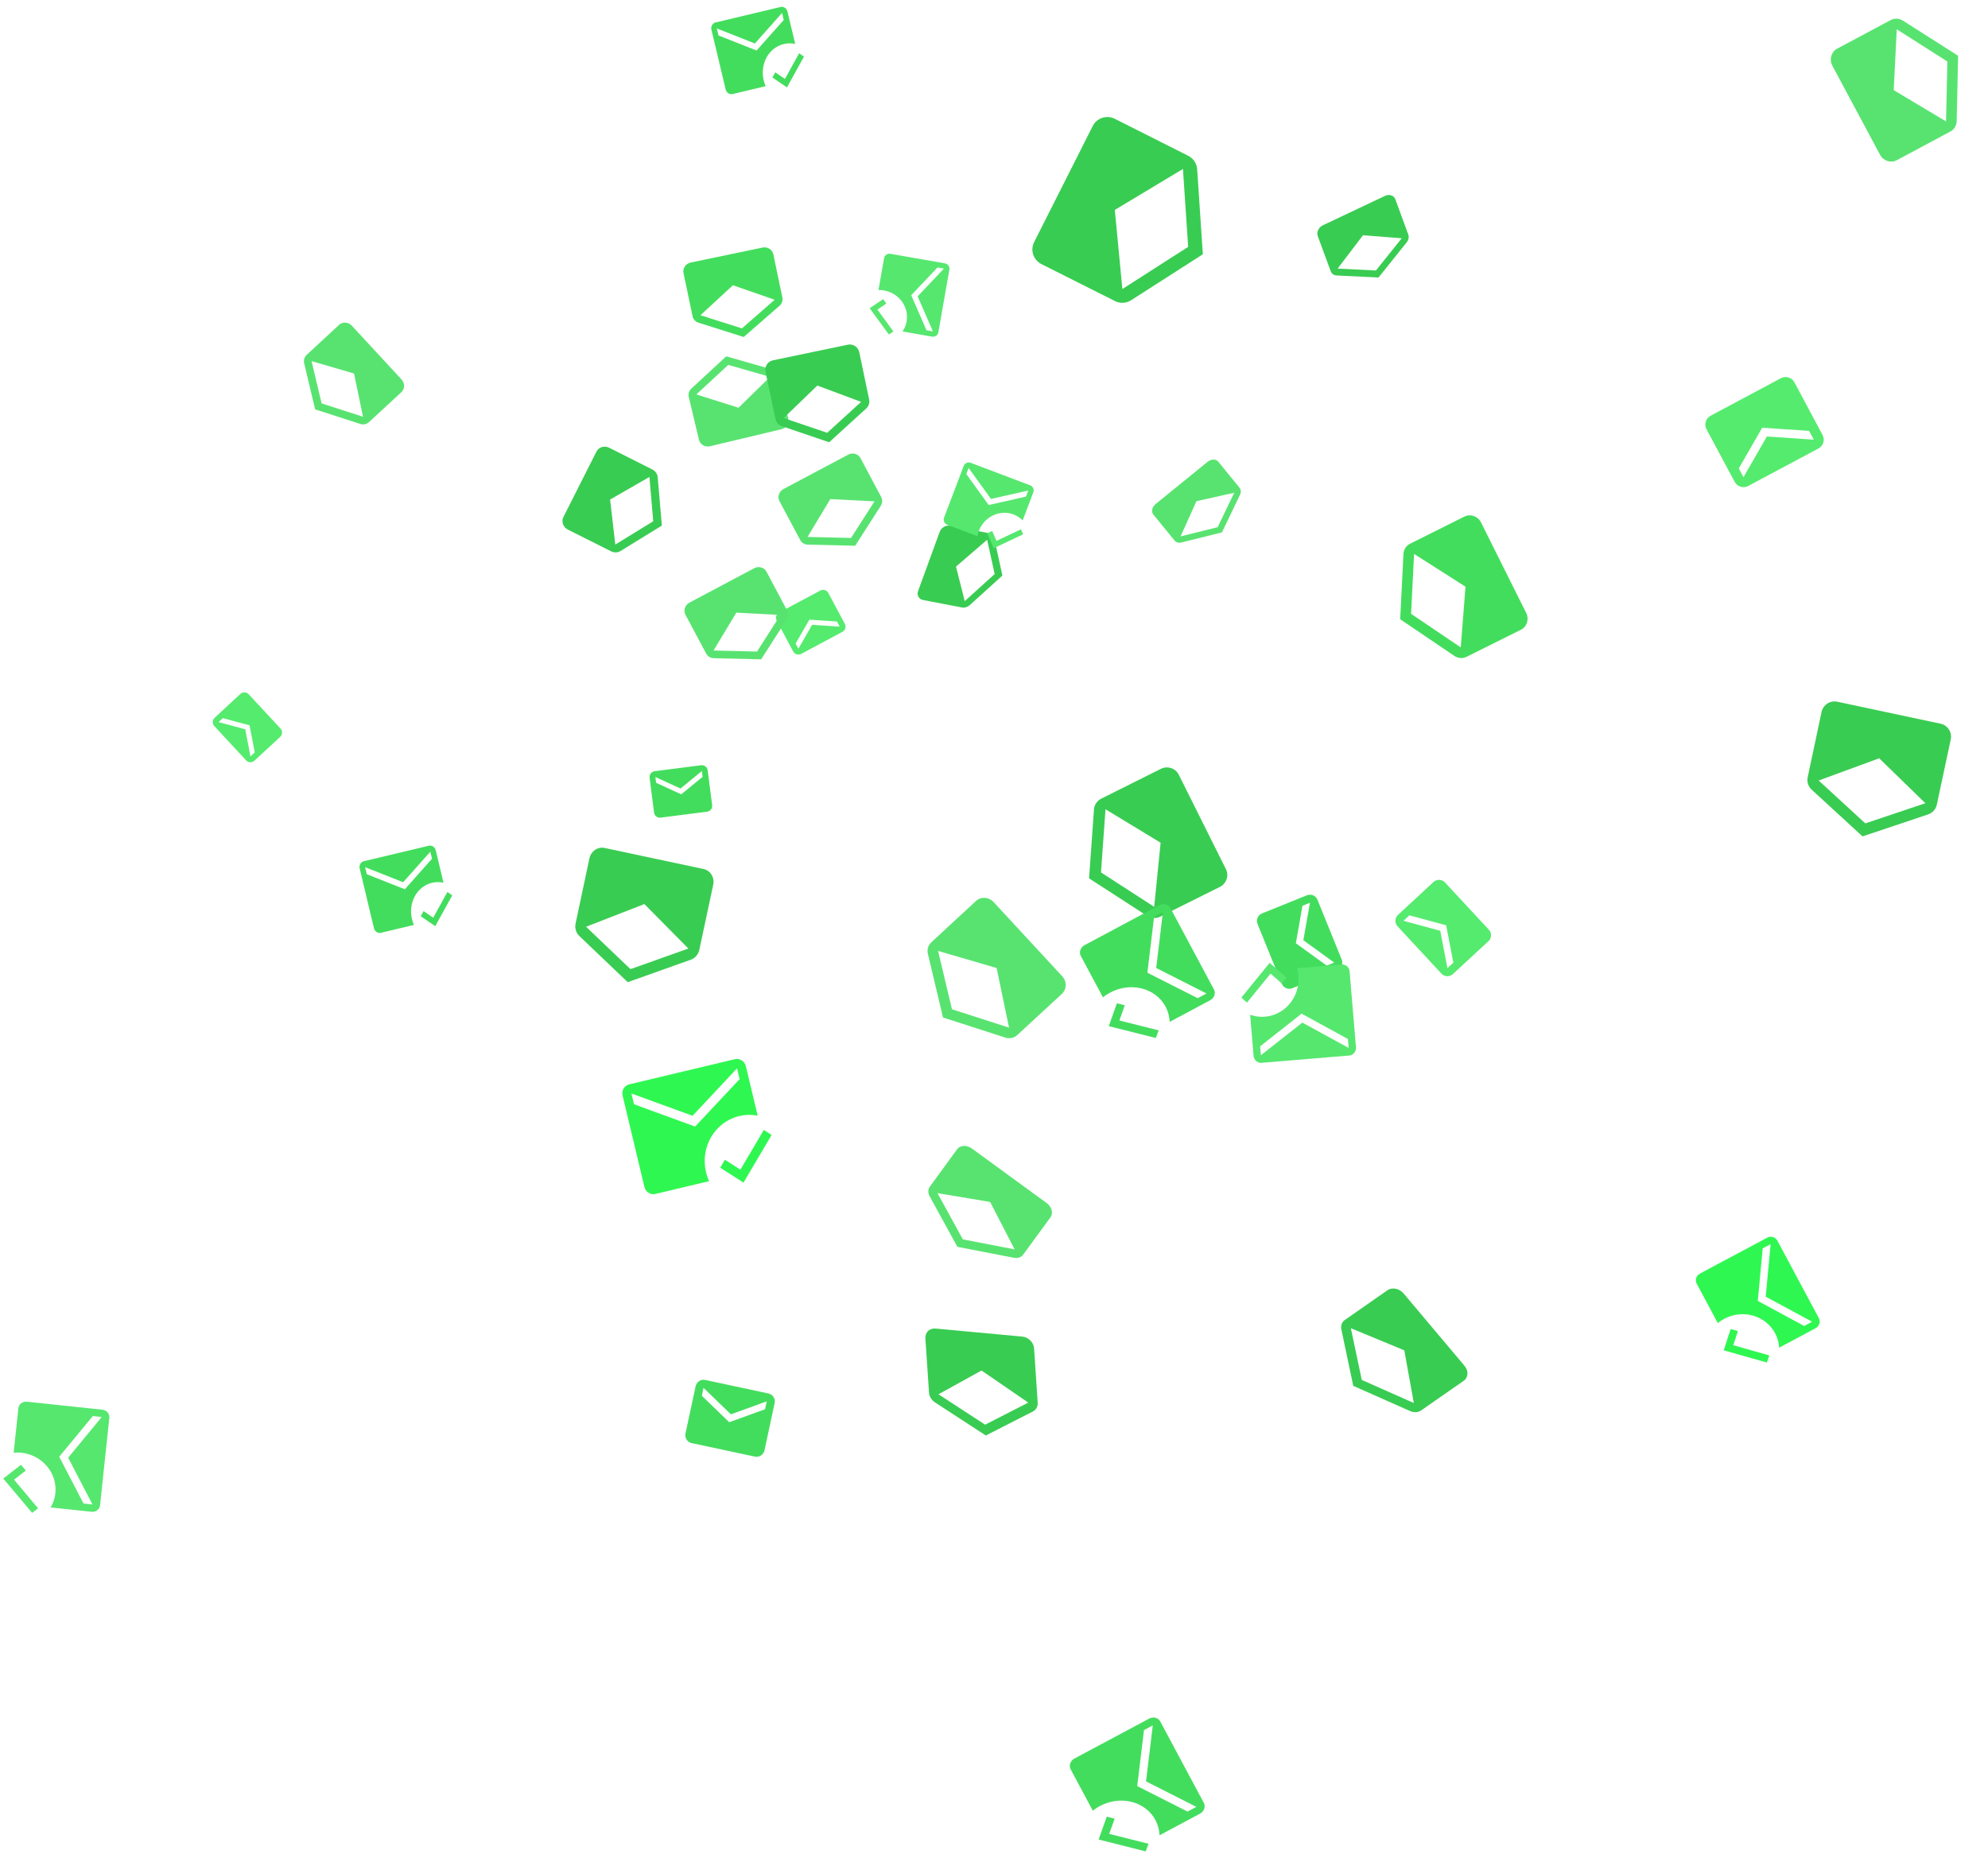<?xml version="1.0" encoding="UTF-8"?> <svg xmlns="http://www.w3.org/2000/svg" width="910" height="856" viewBox="0 0 910 856" fill="none"> <path d="M351.741 637.959L322.808 631.773C320.819 631.348 318.861 632.63 318.436 634.618L313.774 656.296C313.348 658.283 314.628 660.257 316.617 660.682L345.55 666.869C347.539 667.294 349.515 666.016 349.94 664.028L354.584 642.346C355.009 640.359 353.73 638.385 351.741 637.959ZM350.193 645.187L333.792 651.128L321.26 639.001L322.034 635.387L334.566 647.514L350.967 641.573L350.193 645.187Z" fill="#43DD5D"></path> <path d="M320.935 350.341L299.659 353.074C298.197 353.262 297.167 354.61 297.355 356.072L299.394 372.017C299.582 373.478 300.932 374.52 302.395 374.332L323.671 371.599C325.133 371.411 326.176 370.062 325.988 368.6L323.936 352.657C323.748 351.195 322.398 350.153 320.935 350.341ZM321.619 355.656L311.836 363.665L300.343 358.389L300.001 355.732L311.494 361.008L321.277 352.998L321.619 355.656Z" fill="#43DD5D"></path> <path d="M614.161 439.299L603.054 411.898C602.29 410.014 600.13 409.114 598.244 409.877L577.669 418.183C575.784 418.946 574.866 421.112 575.629 422.996L586.736 450.397C587.5 452.281 589.667 453.198 591.553 452.435L612.121 444.112C614.006 443.349 614.924 441.183 614.161 439.299ZM607.305 442.074L593.181 431.841L596.198 414.672L599.626 413.285L596.609 430.454L610.733 440.687L607.305 442.074Z" fill="#43DD5D"></path> <path d="M366.717 299.366L385.635 289.263C386.936 288.568 387.419 286.943 386.724 285.644L379.153 271.46C378.457 270.161 376.824 269.666 375.524 270.36L356.606 280.464C355.305 281.158 354.81 282.79 355.505 284.089L363.089 298.266C363.784 299.566 365.417 300.061 366.717 299.366ZM364.189 294.64L370.489 283.682L383.107 284.537L384.371 286.9L371.753 286.045L365.453 297.003L364.189 294.64Z" fill="#55EB6E"></path> <path d="M98.096 332.414L112.683 348.128C113.686 349.209 115.382 349.263 116.464 348.261L128.268 337.34C129.35 336.338 129.414 334.634 128.411 333.553L113.824 317.839C112.821 316.759 111.116 316.695 110.034 317.697L98.239 328.628C97.158 329.63 97.094 331.334 98.096 332.414ZM102.028 328.77L114.237 332.073L116.615 344.485L114.649 346.307L112.271 333.895L100.062 330.592L102.028 328.77Z" fill="#55EB6E"></path> <path d="M800.225 222.495L832.41 205.307C834.622 204.125 835.445 201.36 834.262 199.149L821.381 175.02C820.198 172.809 817.42 171.967 815.207 173.149L783.023 190.337C780.81 191.519 779.968 194.294 781.15 196.505L794.052 220.623C795.235 222.834 798.013 223.676 800.225 222.495ZM795.925 214.455L806.641 195.812L828.109 197.267L830.259 201.287L808.791 199.832L798.075 218.475L795.925 214.455Z" fill="#55EB6E"></path> <path d="M639.721 424.088L659.842 445.764C661.225 447.254 663.564 447.329 665.056 445.947L681.338 430.883C682.83 429.5 682.918 427.15 681.535 425.66L661.415 403.984C660.031 402.494 657.679 402.406 656.188 403.788L639.918 418.866C638.426 420.248 638.338 422.598 639.721 424.088ZM645.144 419.062L661.984 423.618L665.265 440.738L662.553 443.251L659.272 426.131L642.433 421.575L645.144 419.062Z" fill="#55EB6E"></path> <path d="M323.259 299.235C323.942 300.517 325.225 301.274 326.614 301.336L348.42 301.855L360.178 283.498C360.903 282.313 361.011 280.817 360.328 279.535L350.849 261.727C349.806 259.768 347.284 259.052 345.244 260.136L315.574 275.904C313.534 276.988 312.719 279.478 313.761 281.437L323.259 299.235ZM337.045 280.486L357.253 281.534L346.524 298.293L326.619 297.815L337.045 280.486Z" fill="#58E370"></path> <path d="M140.394 162.439C139.327 163.424 138.92 164.857 139.213 166.214L144.252 187.419L165.009 194.117C166.34 194.517 167.816 194.24 168.883 193.255L183.712 179.569C185.343 178.063 185.395 175.444 183.827 173.748L161.024 149.083C159.457 147.387 156.839 147.232 155.208 148.737L140.394 162.439ZM162.046 170.996L166.166 190.791L147.217 184.682L142.622 165.325L162.046 170.996Z" fill="#58E370"></path> <path d="M356.118 172.006C355.781 170.593 354.73 169.537 353.402 169.128L332.431 163.133L316.422 177.936C315.421 178.9 314.94 180.321 315.277 181.734L319.958 201.354C320.473 203.512 322.733 204.84 324.98 204.305L357.67 196.518C359.917 195.983 361.335 193.779 360.82 191.621L356.118 172.006ZM338.048 186.678L318.757 180.573L333.367 167.057L352.509 172.534L338.048 186.678Z" fill="#58E370"></path> <path d="M892.771 60.213C894.539 59.268 895.581 57.497 895.662 55.583L896.314 25.528L870.938 9.377C869.3 8.381 867.234 8.238 865.466 9.182L840.911 22.299C838.21 23.742 837.229 27.22 838.732 30.028L860.587 70.873C862.089 73.681 865.529 74.798 868.23 73.355L892.771 60.213ZM866.848 41.269L868.236 13.414L891.403 28.151L890.801 55.586L866.848 41.269Z" fill="#58E370"></path> <path d="M279.7 252.394C281.122 253.11 282.715 253.043 283.945 252.323L302.965 240.634L301.058 218.404C300.906 216.987 300.021 215.649 298.6 214.933L278.857 204.989C276.686 203.895 274.058 204.687 273.018 206.748L257.891 236.732C256.851 238.794 257.777 241.375 259.948 242.469L279.7 252.394ZM279.274 228.701L297.271 218.353L299.017 238.645L281.652 249.311L279.274 228.701Z" fill="#39CC52"></path> <path d="M263.478 422.768C263.02 424.914 263.668 427.015 265.061 428.402L287.335 449.657L316.347 439.322C318.184 438.623 319.661 436.975 320.119 434.829L326.475 405.027C327.175 401.749 325.196 398.524 322.08 397.86L276.744 388.207C273.627 387.543 270.505 389.682 269.806 392.96L263.478 422.768ZM294.962 413.895L315.087 434.256L288.606 443.697L268.278 424.289L294.962 413.895Z" fill="#39CC52"></path> <path d="M440.252 278.101C441.527 278.347 442.872 277.933 443.845 277.083L458.845 263.504L455.078 246.3C454.812 245.211 453.932 244.349 452.657 244.103L434.952 240.684C433.005 240.307 430.853 241.53 430.17 243.401L420.241 270.613C419.559 272.484 420.593 274.322 422.541 274.699L440.252 278.101ZM437.599 259.401L451.861 247.117L455.304 262.82L441.609 275.213L437.599 259.401Z" fill="#39CC52"></path> <path d="M425.255 637.537C425.373 639.322 426.397 640.97 427.873 641.97L451.261 657.204L472.911 646.152C474.272 645.416 475.114 643.941 474.996 642.156L473.355 617.357C473.174 614.629 470.787 612.189 468.05 611.935L428.237 608.238C425.5 607.984 423.408 610.008 423.589 612.736L425.255 637.537ZM449.292 627.446L470.692 642.15L450.933 652.244L429.586 638.333L449.292 627.446Z" fill="#39CC52"></path> <path d="M366.296 247.235C366.978 248.517 368.261 249.274 369.65 249.336L391.456 249.855L403.214 231.498C403.94 230.313 404.047 228.817 403.364 227.535L393.885 209.727C392.842 207.768 390.32 207.052 388.281 208.136L358.611 223.904C356.571 224.988 355.755 227.478 356.798 229.437L366.296 247.235ZM380.081 228.486L400.29 229.534L389.56 246.293L369.655 245.815L380.081 228.486Z" fill="#58E370"></path> <path d="M426.337 431.375C424.864 432.734 424.303 434.71 424.708 436.583L431.658 465.832L460.289 475.07C462.125 475.622 464.161 475.24 465.634 473.881L486.087 455.003C488.337 452.927 488.408 449.314 486.246 446.975L454.793 412.953C452.631 410.614 449.021 410.399 446.771 412.476L426.337 431.375ZM456.202 443.179L461.886 470.483L435.749 462.056L429.411 435.356L456.202 443.179Z" fill="#58E370"></path> <path d="M537.667 247.484C538.366 248.342 539.528 248.645 540.715 248.373L559.321 243.741L567.634 226.477C568.142 225.371 568.095 224.16 567.396 223.302L557.687 211.384C556.619 210.073 554.406 210.089 552.77 211.42L528.975 230.775C527.339 232.105 526.874 234.267 527.942 235.578L537.667 247.484ZM547.669 229.44L564.964 225.598L557.379 241.358L540.395 245.582L547.669 229.44Z" fill="#58E370"></path> <path d="M425.641 543.272C424.74 544.505 424.743 546.16 425.523 547.647L438.228 570.825L464.192 575.855C465.848 576.144 467.448 575.658 468.349 574.425L480.857 557.305C482.233 555.421 481.436 552.478 479.086 550.764L444.903 525.829C442.553 524.115 439.504 524.253 438.128 526.136L425.641 543.272ZM453.238 550.281L464.431 571.987L440.73 567.401L429.137 546.242L453.238 550.281Z" fill="#58E370"></path> <path d="M317.013 144.746C317.31 146.168 318.33 147.253 319.647 147.7L340.439 154.286L356.862 139.942C357.89 139.007 358.411 137.6 358.114 136.179L353.992 116.434C353.538 114.262 351.317 112.871 349.055 113.342L316.158 120.199C313.896 120.671 312.417 122.833 312.87 125.005L317.013 144.746ZM335.492 130.592L354.603 137.24L339.615 150.337L320.636 144.32L335.492 130.592Z" fill="#43DD5D"></path> <path d="M645.455 248.925C643.661 249.819 642.57 251.56 642.435 253.471L640.929 283.496L665.837 300.359C667.446 301.401 669.507 301.603 671.301 300.709L696.219 288.293C698.96 286.927 700.039 283.478 698.616 280.629L677.929 239.181C676.507 236.331 673.101 235.117 670.36 236.483L645.455 248.925ZM670.831 268.596L668.653 296.4L645.913 281.012L647.293 253.606L670.831 268.596Z" fill="#43DD5D"></path> <path d="M354.951 191.802C355.276 193.359 356.355 194.556 357.736 195.058L379.545 202.472L396.569 186.963C397.634 185.952 398.165 184.419 397.839 182.862L393.324 161.237C392.828 158.858 390.491 157.314 388.13 157.806L353.803 164.962C351.443 165.454 349.918 167.802 350.415 170.181L354.951 191.802ZM374.127 176.522L394.179 183.986L378.642 198.147L358.735 191.374L374.127 176.522Z" fill="#39CC52"></path> <path d="M504.141 365.609C502.177 366.588 500.956 368.445 500.77 370.462L498.516 402.132L525.19 419.388C526.914 420.453 529.146 420.623 531.111 419.644L558.402 406.045C561.404 404.549 562.646 400.893 561.161 397.919L539.575 354.67C538.091 351.696 534.421 350.487 531.419 351.983L504.141 365.609ZM531.265 385.814L528.327 415.158L503.974 399.412L506.039 370.503L531.265 385.814Z" fill="#39CC52"></path> <path d="M609.122 124.162C609.549 125.324 610.579 126.03 611.799 126.115L631.012 127.059L643.95 110.902C644.755 109.858 645.057 108.522 644.631 107.361L638.71 91.227C638.059 89.452 635.928 88.756 633.974 89.681L605.553 103.129C603.599 104.054 602.533 106.262 603.184 108.037L609.122 124.162ZM623.908 107.699L641.635 109.081L629.828 123.833L612.29 122.967L623.908 107.699Z" fill="#39CC52"></path> <path d="M615.644 604.277C614.242 605.252 613.661 606.873 613.975 608.529L619.449 634.471L645.557 646.053C647.233 646.76 649.122 646.694 650.524 645.719L669.99 632.172C672.131 630.682 672.313 627.597 670.393 625.316L642.475 592.146C640.556 589.865 637.234 589.219 635.092 590.709L615.644 604.277ZM642.808 618.214L647.176 642.329L623.342 631.761L618.351 608.08L642.808 618.214Z" fill="#39CC52"></path> <path d="M510.321 137.803C512.74 139.021 515.477 138.855 517.609 137.551L550.599 116.41L547.987 77.337C547.768 74.849 546.29 72.519 543.872 71.301L510.285 54.384C506.59 52.523 502.057 53.995 500.211 57.654L473.357 110.882C471.511 114.541 473.023 119.058 476.718 120.919L510.321 137.803ZM510.295 96.11L541.489 77.36L543.882 113.027L513.762 132.318L510.295 96.11Z" fill="#39CC52"></path> <path d="M827.479 355.768C827.021 357.914 827.715 360.024 829.178 361.426L852.567 382.919L882.694 372.822C884.602 372.138 886.126 370.499 886.583 368.354L892.939 338.552C893.639 335.274 891.55 332.025 888.297 331.332L840.99 321.259C837.738 320.566 834.505 322.682 833.806 325.96L827.479 355.768ZM860.194 347.157L881.337 367.735L853.838 376.959L832.492 357.334L860.194 347.157Z" fill="#39CC52"></path> <path d="M196.334 387.185L166.487 394.294C165.119 394.62 164.293 396.116 164.652 397.618L171.167 424.928C171.526 426.43 172.938 427.392 174.306 427.066L189.478 423.452C189.096 422.62 188.8 421.709 188.578 420.781C186.78 413.243 190.892 405.798 197.756 404.163C199.522 403.743 201.311 403.749 203.005 404.125L199.473 389.323C199.115 387.821 197.702 386.859 196.334 387.185ZM197.755 393.138L185.32 407.126L167.908 400.248L167.139 397.025L184.551 403.903L196.986 389.916L197.755 393.138ZM199.233 424.015L192.579 419.481L193.882 417.122L198.308 420.137L204.806 408.372L207.017 409.923L199.233 424.015Z" fill="#43DD5D"></path> <path d="M555.695 453.012L535.74 415.719C534.825 414.01 532.539 413.433 530.659 414.437L496.48 432.696C494.6 433.7 493.81 435.92 494.725 437.629L504.868 456.587C505.846 455.785 506.958 455.071 508.12 454.45C517.554 449.411 528.935 452.282 533.524 460.86C534.705 463.066 535.323 465.453 535.414 467.842L553.939 457.946C555.819 456.942 556.609 454.722 555.695 453.012ZM548.243 456.993L525.21 445.321L528.289 419.699L532.322 417.545L529.243 443.166L552.277 454.838L548.243 456.993ZM507.537 469.787L511.257 459.328L514.865 460.238L512.39 467.194L530.376 471.732L529.079 475.222L507.537 469.787Z" fill="#43DD5D"></path> <path d="M429.53 152.156L434.579 123.397C434.811 122.078 433.879 120.804 432.509 120.563L407.601 116.198C406.231 115.958 404.921 116.84 404.689 118.158L402.123 132.777C402.949 132.749 403.809 132.826 404.656 132.974C411.53 134.179 416.167 140.525 415.006 147.14C414.707 148.841 414.048 150.406 413.119 151.75L426.619 154.116C427.989 154.356 429.299 153.474 429.53 152.156ZM424.1 151.204L417.11 135.157L429.149 122.445L432.088 122.96L420.049 135.672L427.04 151.719L424.1 151.204ZM398.092 141.112L404.265 136.957L405.734 138.968L401.629 141.732L408.957 151.761L406.869 153.125L398.092 141.112Z" fill="#56E76F"></path> <path d="M577.461 486.588L617.629 483.237C619.47 483.084 620.846 481.395 620.686 479.485L617.784 444.752C617.624 442.842 615.987 441.405 614.146 441.558L593.728 443.262C594.055 444.354 594.254 445.526 594.353 446.707C595.154 456.293 588.306 464.699 579.067 465.47C576.69 465.668 574.371 465.337 572.25 464.569L573.823 483.394C573.983 485.304 575.62 486.742 577.461 486.588ZM576.828 479.016L595.804 464.073L616.996 475.666L617.339 479.764L596.146 468.172L577.171 483.115L576.828 479.016ZM581.186 440.811L588.898 447.582L586.727 450.246L581.598 445.743L570.776 459.026L568.224 456.721L581.186 440.811Z" fill="#56E76F"></path> <path d="M336.389 484.919L288.03 496.439C285.813 496.966 284.449 499.28 284.998 501.58L294.974 543.395C295.523 545.695 297.785 547.145 300.002 546.617L324.585 540.761C323.983 539.49 323.523 538.097 323.184 536.676C320.43 525.135 327.223 513.618 338.345 510.968C341.207 510.287 344.097 510.261 346.824 510.805L341.417 488.141C340.868 485.841 338.606 484.392 336.389 484.919ZM338.564 494.035L318.196 515.768L290.205 505.554L289.028 500.62L317.018 510.834L337.387 489.101L338.564 494.035ZM340.332 541.429L329.673 534.6L331.826 530.949L338.915 535.492L349.65 517.291L353.189 519.63L340.332 541.429Z" fill="#2FF751"></path> <path d="M832.578 603.477L813.573 567.96C812.702 566.332 810.605 565.739 808.914 566.643L778.152 583.076C776.46 583.98 775.789 586.051 776.66 587.679L786.32 605.733C787.194 605 788.192 604.353 789.238 603.794C797.728 599.259 808.166 602.208 812.537 610.377C813.662 612.478 814.277 614.737 814.413 616.987L831.085 608.08C832.777 607.176 833.449 605.105 832.578 603.477ZM825.872 607.059L804.619 595.578L806.867 571.542L810.497 569.603L808.249 593.639L829.502 605.12L825.872 607.059ZM789.04 618.21L792.204 608.451L795.513 609.386L793.409 615.876L809.904 620.537L808.798 623.792L789.04 618.21Z" fill="#2FF751"></path> <path d="M357.334 3.185L327.487 10.294C326.119 10.62 325.293 12.116 325.652 13.618L332.167 40.928C332.526 42.43 333.938 43.392 335.306 43.066L350.478 39.452C350.096 38.62 349.8 37.709 349.578 36.781C347.78 29.243 351.892 21.798 358.756 20.163C360.522 19.743 362.311 19.749 364.005 20.125L360.473 5.323C360.115 3.821 358.702 2.859 357.334 3.185ZM358.755 9.138L346.32 23.125L328.908 16.248L328.139 13.025L345.551 19.903L357.986 5.916L358.755 9.138ZM360.233 40.015L353.579 35.481L354.882 33.121L359.308 36.137L365.806 24.372L368.017 25.924L360.233 40.015Z" fill="#43DD5D"></path> <path d="M551.051 825.401L531.096 788.108C530.181 786.398 527.895 785.822 526.015 786.826L491.836 805.084C489.956 806.088 489.166 808.308 490.081 810.018L500.224 828.975C501.202 828.173 502.314 827.459 503.476 826.839C512.909 821.799 524.29 824.671 528.88 833.248C530.061 835.455 530.679 837.842 530.77 840.231L549.295 830.335C551.175 829.33 551.965 827.11 551.051 825.401ZM543.599 829.381L520.566 817.709L523.645 792.088L527.678 789.934L524.599 815.555L547.633 827.227L543.599 829.381ZM502.893 842.175L506.613 831.716L510.221 832.626L507.746 839.583L525.732 844.121L524.435 847.611L502.893 842.175Z" fill="#43DD5D"></path> <path d="M471.603 222.21L444.277 211.862C443.025 211.388 441.597 212.063 441.104 213.363L432.142 236.991C431.649 238.29 432.27 239.741 433.523 240.216L447.413 245.476C447.541 244.659 447.777 243.83 448.082 243.027C450.555 236.505 457.664 233.144 463.948 235.524C465.565 236.137 466.979 237.077 468.126 238.241L472.984 225.435C473.477 224.135 472.855 222.684 471.603 222.21ZM469.649 227.361L452.563 231.213L442.323 217.013L443.381 214.225L453.62 228.425L470.707 224.573L469.649 227.361ZM454.851 250.995L451.924 244.157L454.177 243.092L456.124 247.639L467.358 242.328L468.306 244.632L454.851 250.995Z" fill="#56E76F"></path> <path d="M45.801 689.152L50.038 649.1C50.233 647.265 48.831 645.598 46.923 645.396L12.234 641.732C10.326 641.531 8.607 642.868 8.412 644.704L6.258 665.063C7.393 664.947 8.583 664.971 9.763 665.096C19.337 666.107 26.316 674.404 25.341 683.616C25.09 685.986 24.33 688.2 23.178 690.137L41.979 692.123C43.887 692.325 45.607 690.988 45.801 689.152ZM38.239 688.353L27.107 666.928L42.476 648.302L46.57 648.734L31.2 667.36L42.332 688.785L38.239 688.353ZM1.497 676.913L9.6 670.614L11.812 673.243L6.423 677.433L17.453 690.545L14.708 692.618L1.497 676.913Z" fill="#56E76F"></path> </svg> 